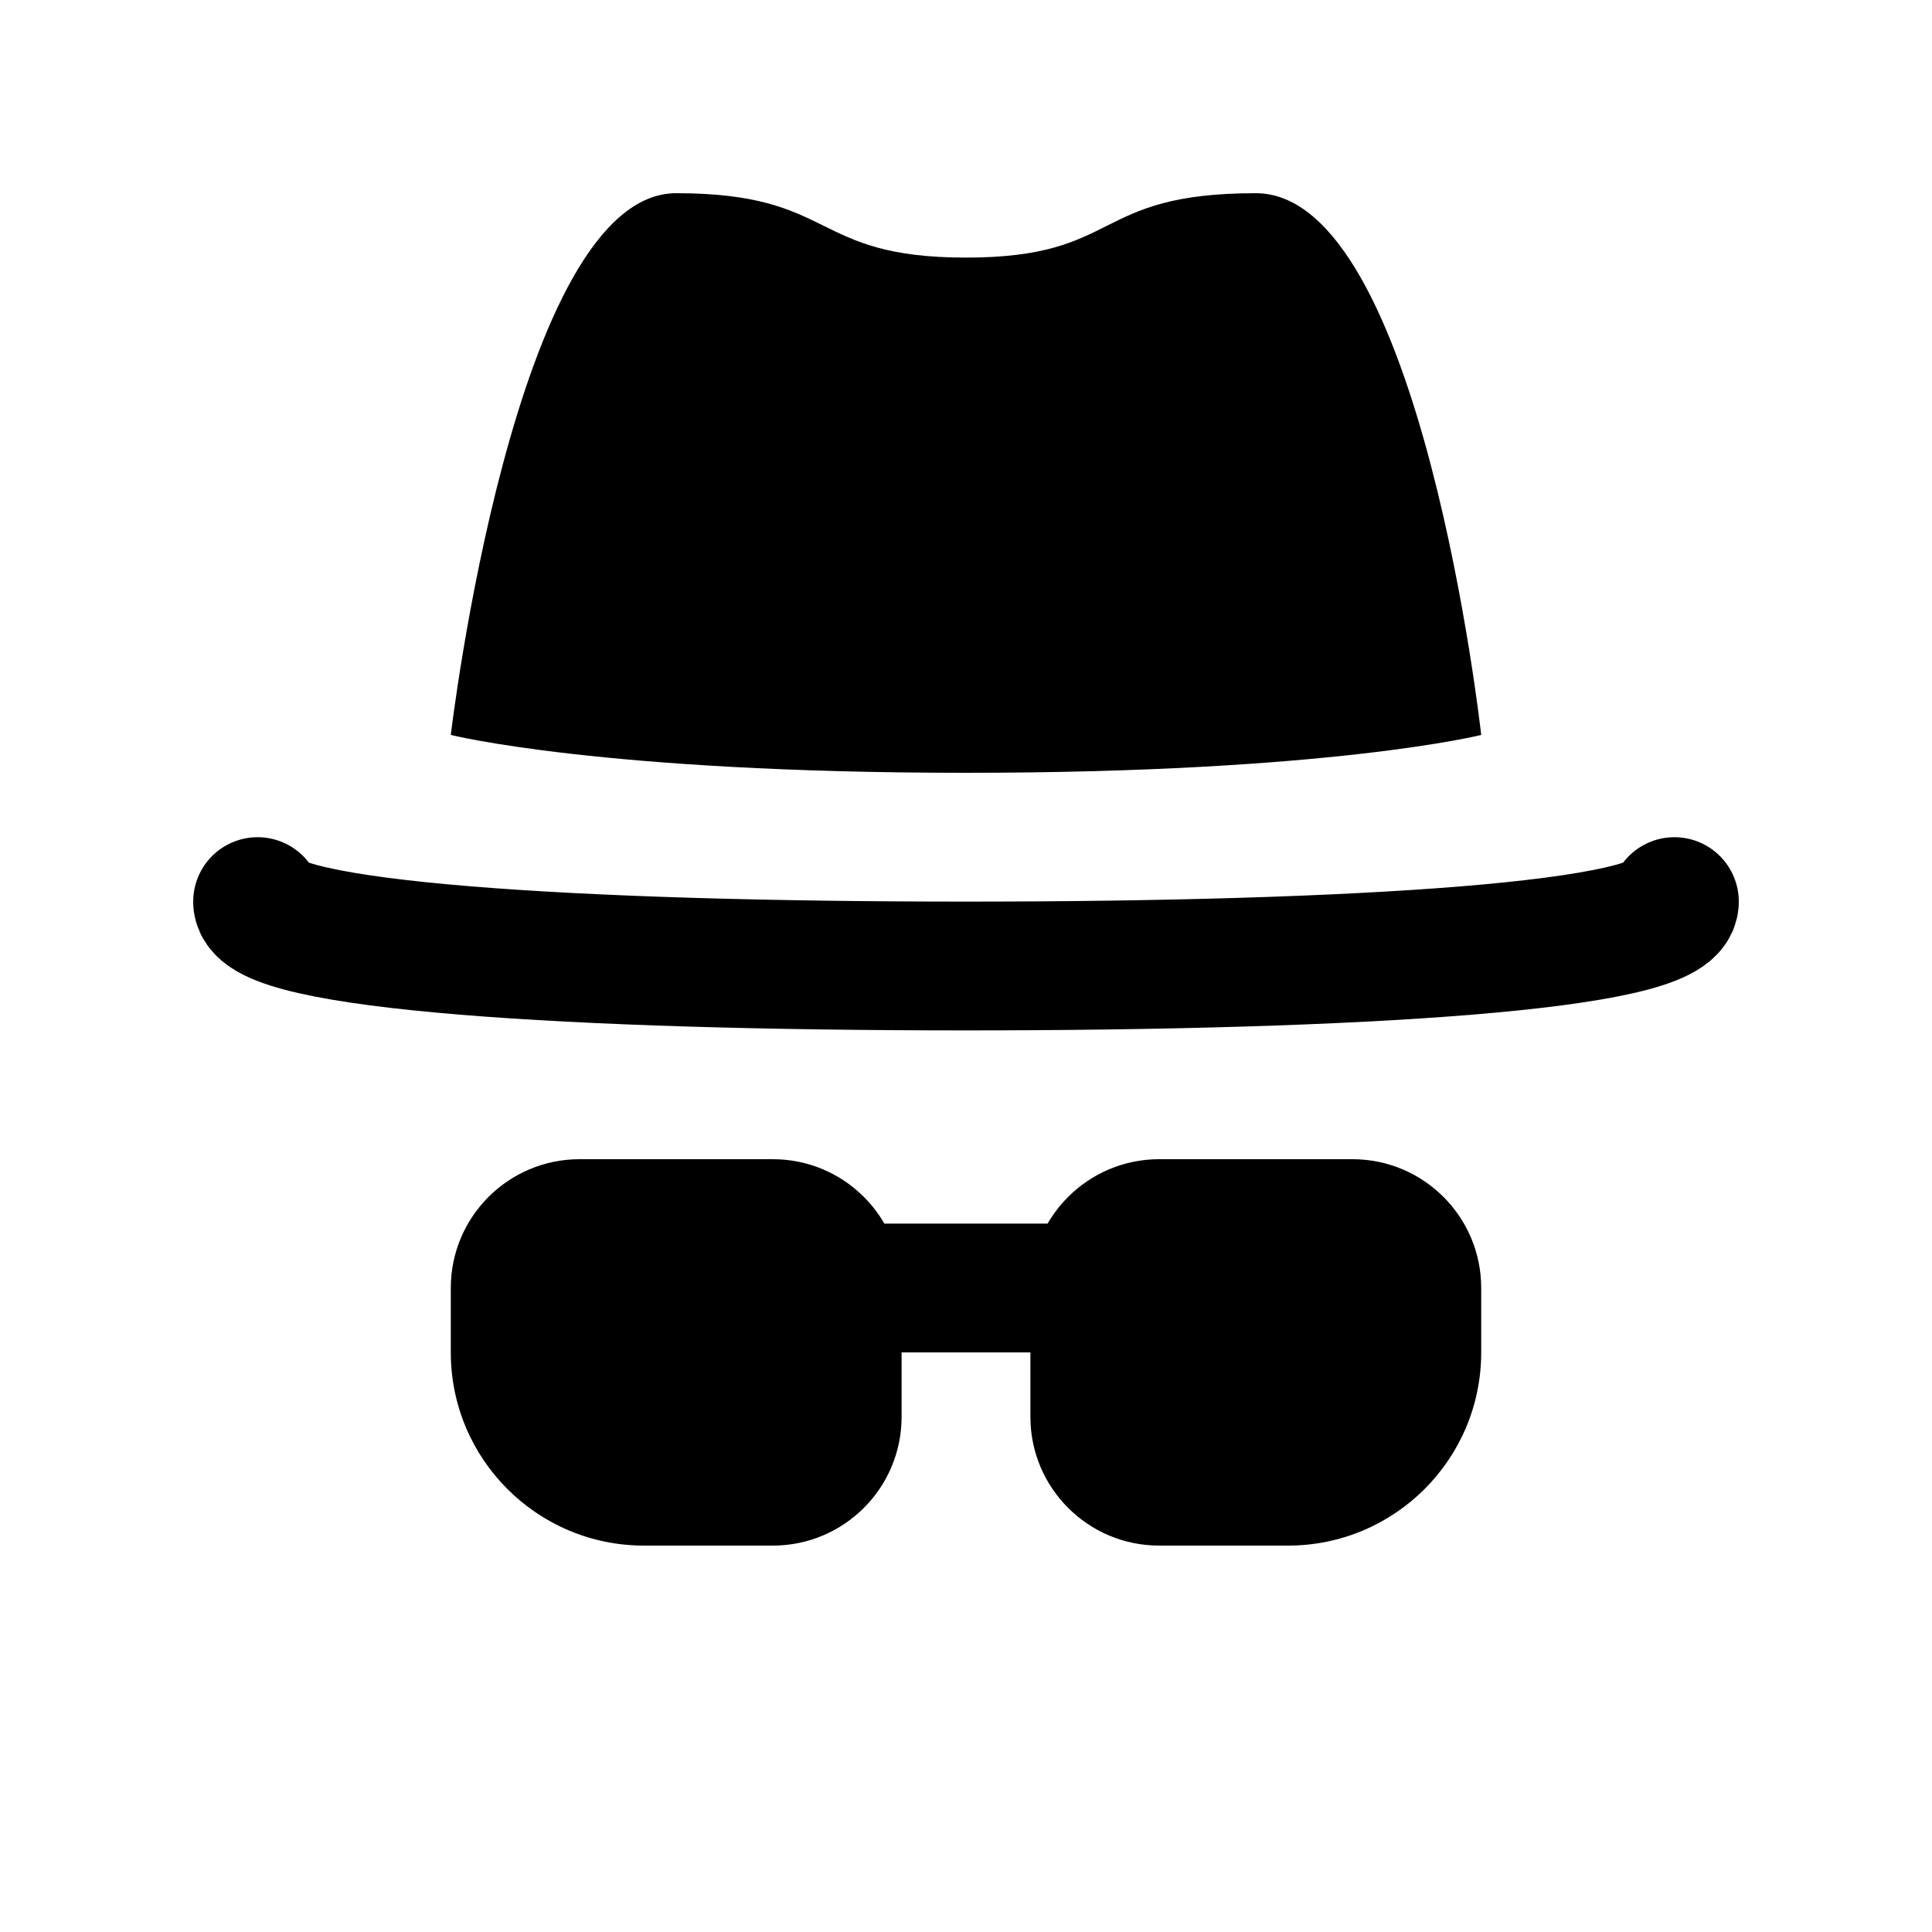 <svg xmlns="http://www.w3.org/2000/svg" viewBox="0 0 30 30">
  <path fill="none" stroke="#000" stroke-linecap="round" stroke-linejoin="round" stroke-miterlimit="10" stroke-width="2" d="M4,14c0,0.691,4.925,1,11,1s11-0.309,11-1"/>
  <path d="M15 12c5.66 0 8-.588 8-.588S22.07 3 19.5 3 17.436 4 15 4s-1.991-1-4.5-1S7 11.412 7 11.412 9.34 12 15 12zM12 24h-2c-1.657 0-3-1.343-3-3v-1c0-1.105.895-2 2-2h3c1.105 0 2 .895 2 2v2C14 23.105 13.105 24 12 24zM16 22v-2c0-1.105.895-2 2-2h3c1.105 0 2 .895 2 2v1c0 1.657-1.343 3-3 3h-2C16.895 24 16 23.105 16 22z"/>
  <path fill="none" stroke="#000" stroke-linecap="round" stroke-linejoin="round" stroke-miterlimit="10" stroke-width="2" d="M13 20L17 20"/>
</svg>
